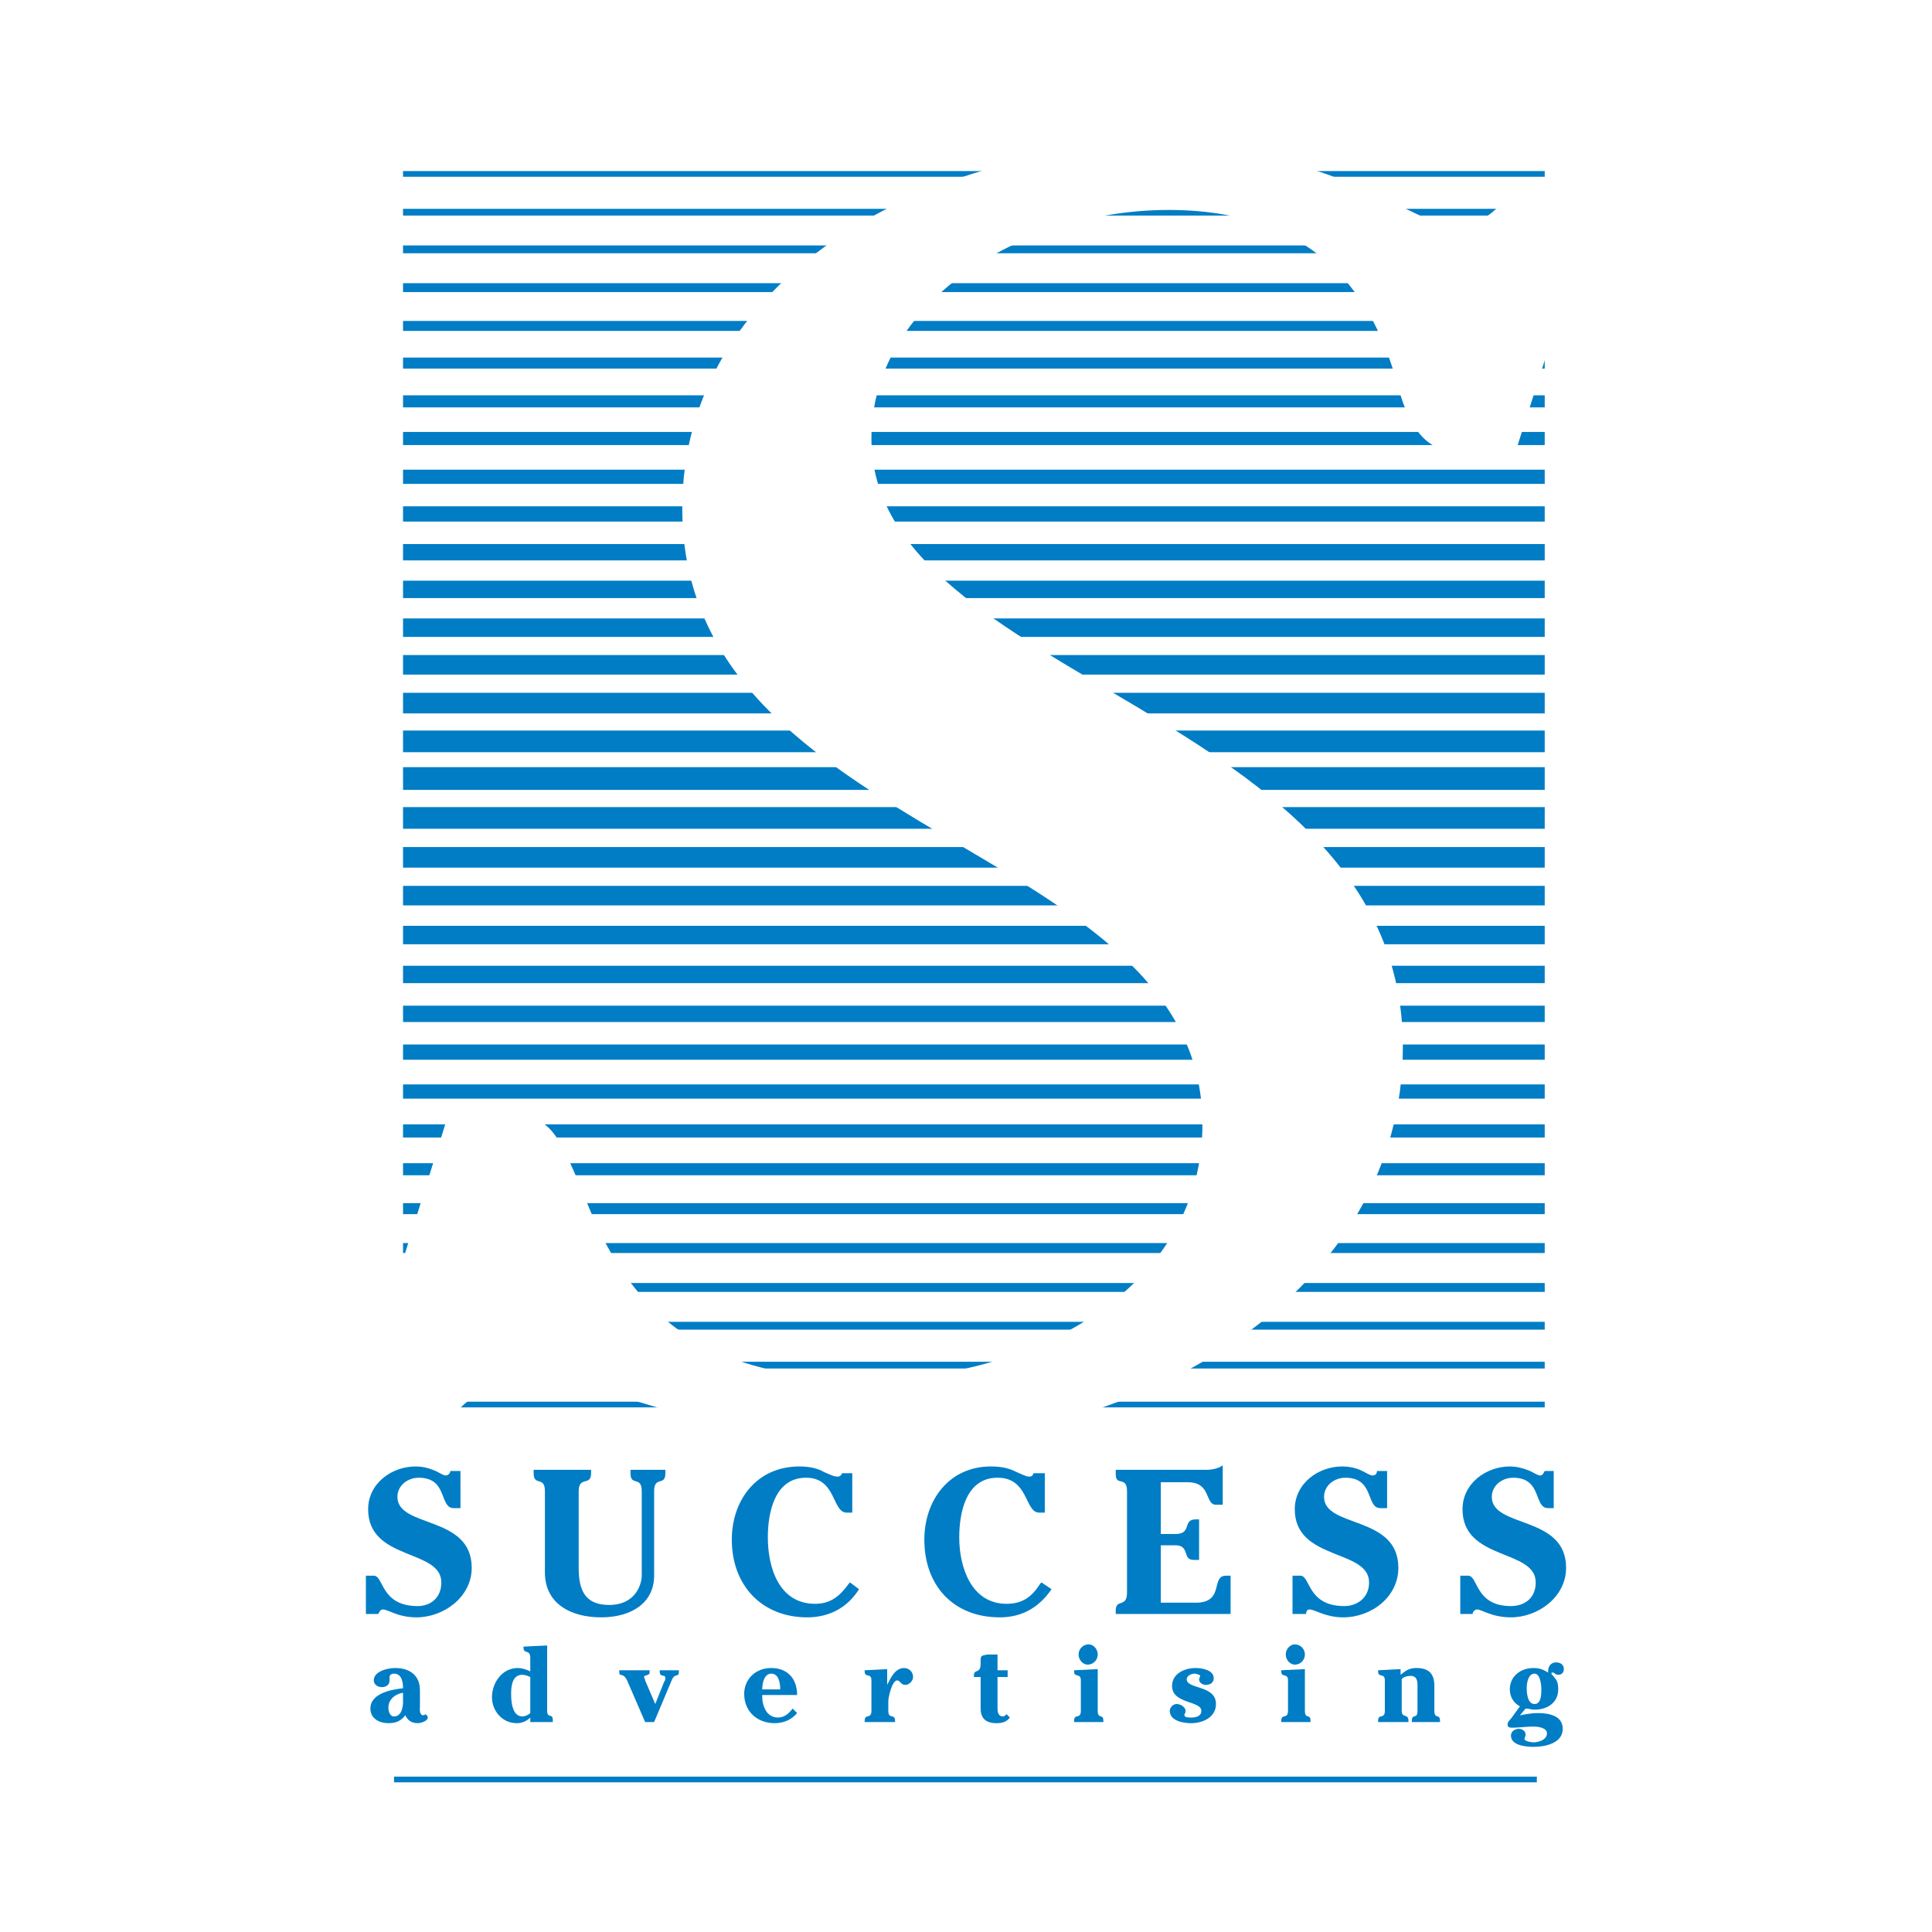 <?xml version="1.0" encoding="utf-8"?>
<!-- Generator: Adobe Illustrator 13.0.0, SVG Export Plug-In . SVG Version: 6.00 Build 14948)  -->
<!DOCTYPE svg PUBLIC "-//W3C//DTD SVG 1.0//EN" "http://www.w3.org/TR/2001/REC-SVG-20010904/DTD/svg10.dtd">
<svg version="1.0" id="Layer_1" xmlns="http://www.w3.org/2000/svg" xmlns:xlink="http://www.w3.org/1999/xlink" x="0px" y="0px"
	 width="192.756px" height="192.756px" viewBox="0 0 192.756 192.756" enable-background="new 0 0 192.756 192.756"
	 xml:space="preserve">
<g>
	<polygon fill-rule="evenodd" clip-rule="evenodd" fill="#FFFFFF" points="0,0 192.756,0 192.756,192.756 0,192.756 0,0 	"/>
	<path fill="none" stroke="#007DC5" stroke-width="0.568" stroke-miterlimit="2.613" d="M154.117,17.352H40.212 M154.117,140.131
		H40.212"/>
	
		<line fill="none" stroke="#007DC5" stroke-width="0.672" stroke-miterlimit="2.613" x1="154.117" y1="21.171" x2="40.212" y2="21.171"/>
	
		<line fill="none" stroke="#007DC5" stroke-width="0.778" stroke-miterlimit="2.613" x1="154.117" y1="24.878" x2="40.212" y2="24.878"/>
	
		<line fill="none" stroke="#007DC5" stroke-width="0.886" stroke-miterlimit="2.613" x1="154.117" y1="28.697" x2="40.212" y2="28.697"/>
	
		<line fill="none" stroke="#007DC5" stroke-width="0.992" stroke-miterlimit="2.613" x1="154.117" y1="32.517" x2="40.212" y2="32.517"/>
	
		<line fill="none" stroke="#007DC5" stroke-width="1.098" stroke-miterlimit="2.613" x1="154.117" y1="36.224" x2="40.212" y2="36.224"/>
	
		<line fill="none" stroke="#007DC5" stroke-width="1.204" stroke-miterlimit="2.613" x1="154.117" y1="40.043" x2="40.212" y2="40.043"/>
	
		<line fill="none" stroke="#007DC5" stroke-width="1.31" stroke-miterlimit="2.613" x1="154.117" y1="43.75" x2="40.212" y2="43.75"/>
	
		<line fill="none" stroke="#007DC5" stroke-width="1.418" stroke-miterlimit="2.613" x1="154.117" y1="47.569" x2="40.212" y2="47.569"/>
	
		<line fill="none" stroke="#007DC5" stroke-width="1.523" stroke-miterlimit="2.613" x1="154.117" y1="51.276" x2="40.212" y2="51.276"/>
	
		<line fill="none" stroke="#007DC5" stroke-width="1.63" stroke-miterlimit="2.613" x1="154.117" y1="55.096" x2="40.212" y2="55.096"/>
	
		<line fill="none" stroke="#007DC5" stroke-width="1.736" stroke-miterlimit="2.613" x1="154.117" y1="58.803" x2="40.212" y2="58.803"/>
	
		<line fill="none" stroke="#007DC5" stroke-width="1.842" stroke-miterlimit="2.613" x1="154.117" y1="62.622" x2="40.212" y2="62.622"/>
	
		<line fill="none" stroke="#007DC5" stroke-width="1.949" stroke-miterlimit="2.613" x1="154.117" y1="66.329" x2="40.212" y2="66.329"/>
	
		<line fill="none" stroke="#007DC5" stroke-width="2.055" stroke-miterlimit="2.613" x1="154.117" y1="70.148" x2="40.212" y2="70.148"/>
	
		<line fill="none" stroke="#007DC5" stroke-width="2.162" stroke-miterlimit="2.613" x1="154.117" y1="73.967" x2="40.212" y2="73.967"/>
	
		<line fill="none" stroke="#007DC5" stroke-width="0.672" stroke-miterlimit="2.613" x1="154.117" y1="136.199" x2="40.212" y2="136.199"/>
	
		<line fill="none" stroke="#007DC5" stroke-width="0.778" stroke-miterlimit="2.613" x1="154.117" y1="132.268" x2="40.212" y2="132.268"/>
	
		<line fill="none" stroke="#007DC5" stroke-width="0.886" stroke-miterlimit="2.613" x1="154.117" y1="128.449" x2="40.212" y2="128.449"/>
	
		<line fill="none" stroke="#007DC5" stroke-width="0.992" stroke-miterlimit="2.613" x1="154.117" y1="124.518" x2="40.212" y2="124.518"/>
	
		<line fill="none" stroke="#007DC5" stroke-width="1.098" stroke-miterlimit="2.613" x1="154.117" y1="120.586" x2="40.212" y2="120.586"/>
	
		<line fill="none" stroke="#007DC5" stroke-width="1.204" stroke-miterlimit="2.613" x1="154.117" y1="116.654" x2="40.212" y2="116.654"/>
	
		<line fill="none" stroke="#007DC5" stroke-width="1.31" stroke-miterlimit="2.613" x1="154.117" y1="112.834" x2="40.212" y2="112.834"/>
	
		<line fill="none" stroke="#007DC5" stroke-width="1.418" stroke-miterlimit="2.613" x1="154.117" y1="108.902" x2="40.212" y2="108.902"/>
	
		<line fill="none" stroke="#007DC5" stroke-width="1.523" stroke-miterlimit="2.613" x1="154.117" y1="104.971" x2="40.212" y2="104.971"/>
	
		<line fill="none" stroke="#007DC5" stroke-width="1.63" stroke-miterlimit="2.613" x1="154.117" y1="101.152" x2="40.212" y2="101.152"/>
	
		<line fill="none" stroke="#007DC5" stroke-width="1.736" stroke-miterlimit="2.613" x1="154.117" y1="97.221" x2="40.212" y2="97.221"/>
	
		<line fill="none" stroke="#007DC5" stroke-width="1.842" stroke-miterlimit="2.613" x1="154.117" y1="93.289" x2="40.212" y2="93.289"/>
	
		<line fill="none" stroke="#007DC5" stroke-width="1.949" stroke-miterlimit="2.613" x1="154.117" y1="89.357" x2="40.212" y2="89.357"/>
	
		<line fill="none" stroke="#007DC5" stroke-width="2.055" stroke-miterlimit="2.613" x1="154.117" y1="85.538" x2="40.212" y2="85.538"/>
	
		<line fill="none" stroke="#007DC5" stroke-width="2.162" stroke-miterlimit="2.613" x1="154.117" y1="81.606" x2="40.212" y2="81.606"/>
	
		<line fill="none" stroke="#007DC5" stroke-width="2.268" stroke-miterlimit="2.613" x1="154.117" y1="77.674" x2="40.212" y2="77.674"/>
	<path fill-rule="evenodd" clip-rule="evenodd" fill="#007DC5" d="M36.505,157.205v3.82h1.236c0.112-0.225,0.224-0.449,0.449-0.449
		c0.562,0,1.46,0.787,3.37,0.787c2.696,0,5.504-2.023,5.504-4.943c0-5.279-7.414-3.932-7.414-7.078c0-1.123,1.011-1.908,2.134-1.908
		c2.92,0,2.022,3.033,3.482,3.033h0.674v-3.707H44.93c0,0.225-0.225,0.449-0.449,0.449s-0.562-0.225-1.011-0.449
		c-0.562-0.225-1.123-0.449-2.022-0.449c-2.359,0-4.718,1.684-4.718,4.268c0,5.168,7.302,3.932,7.302,7.303
		c0,1.572-1.124,2.357-2.359,2.357c-3.708,0-3.37-3.033-4.381-3.033H36.505L36.505,157.205z"/>
	<path fill-rule="evenodd" clip-rule="evenodd" fill="#007DC5" d="M53.242,146.646v0.338c0,1.348,1.124,0.225,1.124,1.797v8.088
		c0,3.145,2.584,4.494,5.617,4.494s5.28-1.461,5.28-4.158v-8.424c0-1.572,1.123-0.449,1.123-1.797v-0.338h-3.482v0.338
		c0,1.348,1.123,0.225,1.123,1.797v8.424c0,0.787-0.562,2.922-3.258,2.922c-2.471,0-3.033-1.572-3.033-3.707v-7.639
		c0-1.572,1.236-0.449,1.236-1.797v-0.338H53.242L53.242,146.646z"/>
	<path fill-rule="evenodd" clip-rule="evenodd" fill="#007DC5" d="M85.033,146.984h-1.011c-0.112,0.225-0.225,0.336-0.449,0.336
		c-0.449,0-0.786-0.225-1.348-0.449c-0.562-0.336-1.349-0.561-2.472-0.561c-4.269,0-6.74,3.369-6.74,7.301
		c0,4.605,3.033,7.752,7.526,7.752c2.247,0,4.044-1.012,5.167-2.809l-0.899-0.674l-0.112,0.111c-0.899,1.236-1.798,2.021-3.37,2.021
		c-3.595,0-4.718-3.594-4.718-6.627c0-2.471,0.674-5.953,3.819-5.953c3.033,0,2.584,3.482,4.044,3.482h0.562V146.984L85.033,146.984
		z"/>
	<path fill-rule="evenodd" clip-rule="evenodd" fill="#007DC5" d="M104.241,146.984h-1.123c-0.112,0.225-0.112,0.336-0.449,0.336
		s-0.674-0.225-1.236-0.449c-0.674-0.336-1.348-0.561-2.583-0.561c-4.156,0-6.628,3.369-6.628,7.301
		c0,4.605,2.921,7.752,7.526,7.752c2.247,0,3.932-1.012,5.167-2.809l-1.011-0.674l-0.112,0.111c-0.786,1.236-1.685,2.021-3.37,2.021
		c-3.482,0-4.718-3.594-4.718-6.627c0-2.471,0.674-5.953,3.819-5.953c3.146,0,2.696,3.482,4.156,3.482h0.562V146.984
		L104.241,146.984z"/>
	<path fill-rule="evenodd" clip-rule="evenodd" fill="#007DC5" d="M115.812,147.883h2.696c2.359,0,1.685,2.246,2.809,2.246h0.674
		v-3.932c-0.449,0.338-1.123,0.449-1.686,0.449h-8.986v0.449c0,1.236,1.123,0.113,1.123,1.686v10.109
		c0,1.572-1.123,0.562-1.123,1.797v0.338h11.458v-3.82h-0.449c-1.573,0-0.112,2.697-3.033,2.697h-3.482v-5.729h1.46
		c1.461,0,0.675,1.459,1.798,1.459h0.562v-4.043h-0.337c-1.348,0-0.337,1.459-2.022,1.459h-1.46V147.883L115.812,147.883z"/>
	<path fill-rule="evenodd" clip-rule="evenodd" fill="#007DC5" d="M128.955,157.205v3.82h1.348c0-0.225,0.112-0.449,0.337-0.449
		c0.562,0,1.572,0.787,3.37,0.787c2.809,0,5.504-2.023,5.504-4.943c0-5.279-7.414-3.932-7.414-7.078
		c0-1.123,1.012-1.908,2.135-1.908c2.921,0,2.022,3.033,3.482,3.033h0.674v-3.707h-1.011c0,0.225-0.112,0.449-0.45,0.449
		c-0.224,0-0.561-0.225-1.011-0.449c-0.449-0.225-1.123-0.449-2.021-0.449c-2.359,0-4.718,1.684-4.718,4.268
		c0,5.168,7.413,3.932,7.413,7.303c0,1.572-1.235,2.357-2.471,2.357c-3.707,0-3.37-3.033-4.381-3.033H128.955L128.955,157.205z"/>
	<path fill-rule="evenodd" clip-rule="evenodd" fill="#007DC5" d="M145.692,157.205v3.82h1.235c0-0.225,0.225-0.449,0.449-0.449
		c0.449,0,1.461,0.787,3.37,0.787c2.696,0,5.504-2.023,5.504-4.943c0-5.279-7.413-3.932-7.413-7.078
		c0-1.123,1.011-1.908,2.134-1.908c2.921,0,2.022,3.033,3.482,3.033h0.562v-3.707h-0.898c-0.112,0.225-0.225,0.449-0.449,0.449
		s-0.562-0.225-1.011-0.449c-0.562-0.225-1.236-0.449-2.022-0.449c-2.359,0-4.718,1.684-4.718,4.268
		c0,5.168,7.302,3.932,7.302,7.303c0,1.572-1.123,2.357-2.472,2.357c-3.595,0-3.258-3.033-4.269-3.033H145.692L145.692,157.205z"/>
	<path fill-rule="evenodd" clip-rule="evenodd" fill="#007DC5" d="M40.212,169.787c0,0.449-0.112,1.461-0.899,1.461
		c-0.449,0-0.562-0.562-0.562-0.898c0-0.787,0.674-1.35,1.46-1.461V169.787L40.212,169.787z M40.212,168.439
		c-1.011,0.111-3.258,0.449-3.258,2.021c0,1.012,0.898,1.461,1.797,1.461c0.786,0,1.236-0.225,1.685-0.787
		c0.225,0.449,0.562,0.787,1.236,0.787c0.337,0,1.011-0.225,1.011-0.562c0-0.111-0.112-0.225-0.112-0.225l-0.112-0.111
		c-0.112,0.111-0.225,0.111-0.225,0.111c-0.449,0-0.337-0.785-0.337-0.898v-1.572c0-2.246-2.134-2.246-2.471-2.246
		c-0.786,0-2.134,0.336-2.134,1.234c0,0.449,0.45,0.674,0.787,0.674c0.449,0,0.786-0.225,0.786-0.674c0-0.111,0-0.225,0-0.336
		c0-0.225,0.225-0.338,0.449-0.338C40.1,166.979,40.212,167.877,40.212,168.439L40.212,168.439L40.212,168.439z"/>
	<path fill-rule="evenodd" clip-rule="evenodd" fill="#007DC5" d="M52.905,170.91c-0.225,0.225-0.562,0.338-0.786,0.338
		c-1.011,0-1.124-1.461-1.124-2.248c0-0.785,0.113-1.908,1.124-1.908c0.225,0,0.562,0.111,0.786,0.225V170.91L52.905,170.91z
		 M55.152,171.809v-0.225c0-0.674-0.562-0.111-0.562-0.898v-6.516l-2.359,0.113v0.111c0,0.674,0.674,0.113,0.674,1.012v1.348
		c-0.449-0.225-0.898-0.336-1.235-0.336c-1.573,0-2.584,1.459-2.584,2.92c0,1.348,1.011,2.584,2.472,2.584
		c0.562,0,1.011-0.225,1.348-0.562v0.449H55.152L55.152,171.809z"/>
	<path fill-rule="evenodd" clip-rule="evenodd" fill="#007DC5" d="M65.262,171.809l1.797-4.268c0.337-0.674,0.674-0.113,0.674-0.787
		v-0.111h-1.91v0.111c0,0.674,0.562,0.225,0.562,0.674c0,0,0,0.225-0.112,0.338l-0.898,2.246l-1.011-2.359
		c0-0.111-0.112-0.336-0.112-0.336c0-0.225,0.562-0.113,0.562-0.449v-0.225H61.78v0.111c0,0.674,0.337,0,0.786,0.898l1.797,4.156
		H65.262L65.262,171.809z"/>
	<path fill-rule="evenodd" clip-rule="evenodd" fill="#007DC5" d="M79.528,169.113c0-1.686-1.011-2.695-2.584-2.695
		c-1.572,0-2.696,1.123-2.696,2.582c0,1.799,1.348,2.922,3.033,2.922c0.898,0,1.685-0.338,2.247-1.012l-0.449-0.449
		c-0.337,0.449-0.787,0.898-1.46,0.898c-1.124,0-1.573-1.123-1.573-2.133v-0.113H79.528L79.528,169.113z M76.046,168.551
		c0-0.674,0.225-1.572,0.898-1.572c0.787,0,0.899,1.012,0.899,1.572H76.046L76.046,168.551z"/>
	<path fill-rule="evenodd" clip-rule="evenodd" fill="#007DC5" d="M86.268,166.643v0.111c0,0.674,0.674,0.113,0.674,0.898v3.033
		c0,0.898-0.674,0.225-0.674,1.012v0.111h3.033v-0.111c0-0.787-0.674-0.113-0.674-1.012v-1.01c0-0.227,0.337-2.023,0.898-2.023
		c0.112,0,0.225,0.113,0.337,0.225c0.112,0.113,0.225,0.225,0.449,0.225c0.45,0,0.787-0.449,0.787-0.785
		c0-0.562-0.449-0.898-0.899-0.898c-0.898,0-1.348,1.01-1.685,1.684l0,0v-1.572L86.268,166.643L86.268,166.643z"/>
	<path fill-rule="evenodd" clip-rule="evenodd" fill="#007DC5" d="M99.523,166.643v-1.574h-1.011
		c-0.562,0.113-0.674,0.113-0.674,0.562v0.338c0,1.123-0.674,0.449-0.674,1.234v0.113h0.674v3.145c0,0.787,0.337,1.461,1.572,1.461
		c0.562,0,1.011-0.113,1.348-0.562l-0.337-0.336c-0.112,0.111-0.225,0.225-0.337,0.225c-0.562,0-0.562-0.562-0.562-0.898v-3.033
		h1.011v-0.674H99.523L99.523,166.643z"/>
	<path fill-rule="evenodd" clip-rule="evenodd" fill="#007DC5" d="M109.521,166.529l-2.359,0.113v0.111
		c0,0.674,0.674,0.113,0.674,0.898v3.033c0,0.898-0.674,0.225-0.674,1.012v0.111h2.921v-0.111c0-0.787-0.562-0.113-0.562-1.012
		V166.529L109.521,166.529z M108.622,164.059c-0.562,0-1.011,0.449-1.011,1.01c0,0.562,0.449,1.012,0.898,1.012
		c0.562,0,1.012-0.449,1.012-1.012C109.521,164.508,109.072,164.059,108.622,164.059L108.622,164.059L108.622,164.059z"/>
	<path fill-rule="evenodd" clip-rule="evenodd" fill="#007DC5" d="M118.171,171.023c0.112-0.113,0.112-0.225,0.112-0.338
		c0-0.336-0.449-0.674-0.898-0.674c-0.337,0-0.675,0.338-0.675,0.674c0,1.012,1.349,1.236,2.135,1.236
		c1.123,0,2.472-0.562,2.472-1.91c0-1.91-2.921-1.461-2.921-2.471c0-0.338,0.449-0.562,0.786-0.562c0.112,0,0.562,0.113,0.562,0.225
		c0,0.113-0.112,0.225-0.112,0.338c0,0.336,0.337,0.561,0.674,0.561c0.449,0,0.787-0.225,0.787-0.674c0-0.785-1.124-1.01-1.798-1.01
		c-1.123,0-2.358,0.561-2.358,1.797c0,1.797,2.92,1.461,2.92,2.471c0,0.562-0.562,0.674-1.011,0.674c-0.225,0-0.674,0-0.674-0.225
		V171.023L118.171,171.023L118.171,171.023z"/>
	<path fill-rule="evenodd" clip-rule="evenodd" fill="#007DC5" d="M130.19,166.529l-2.359,0.113v0.111
		c0,0.674,0.674,0.113,0.674,0.898v3.033c0,0.898-0.674,0.225-0.674,1.012v0.111h2.921v-0.111c0-0.787-0.562-0.113-0.562-1.012
		V166.529L130.19,166.529z M129.18,164.059c-0.45,0-0.899,0.449-0.899,1.01c0,0.562,0.449,1.012,0.899,1.012
		c0.562,0,1.011-0.449,1.011-1.012C130.19,164.508,129.741,164.059,129.18,164.059L129.18,164.059L129.18,164.059z"/>
	<path fill-rule="evenodd" clip-rule="evenodd" fill="#007DC5" d="M137.492,166.643v0.111c0,0.674,0.674,0.113,0.674,0.898v3.033
		c0,0.898-0.674,0.225-0.674,1.012v0.111h3.032v-0.111c0-0.787-0.674-0.225-0.674-1.012v-3.145c0.112-0.225,0.562-0.338,0.899-0.338
		c0.562,0,0.674,0.449,0.674,0.898v2.584c0,0.898-0.562,0.225-0.562,1.012v0.111h2.808v-0.111c0-0.787-0.562-0.113-0.562-1.012
		v-2.471c0-1.123-0.449-1.797-1.797-1.797c-0.674,0-1.011,0.225-1.573,0.674v-0.562L137.492,166.643L137.492,166.643z"/>
	<path fill-rule="evenodd" clip-rule="evenodd" fill="#007DC5" d="M153.106,166.979c0.562,0,0.674,1.123,0.674,1.572
		s0,1.461-0.674,1.461s-0.787-1.012-0.787-1.572C152.319,167.99,152.433,166.979,153.106,166.979L153.106,166.979L153.106,166.979z
		 M152.207,170.461c0.338,0,0.562,0.113,0.899,0.113c1.235,0,2.358-0.674,2.358-2.023c0-0.561-0.112-0.898-0.337-1.123
		c-0.112-0.225-0.337-0.336-0.337-0.449c0-0.111,0-0.111,0.112-0.111c0.225,0,0.225,0.225,0.562,0.225s0.562-0.225,0.562-0.562
		c0-0.449-0.338-0.674-0.787-0.674s-0.786,0.338-0.786,0.898c0,0,0,0,0,0.113c-0.562-0.338-0.898-0.449-1.46-0.449
		c-1.236,0-2.359,0.785-2.359,2.133c0,0.676,0.337,1.35,1.011,1.686l-0.898,1.236c-0.112,0.111-0.337,0.336-0.337,0.561
		c0,0.338,0.225,0.338,0.562,0.338c0.449,0,1.348-0.113,2.022-0.113c0.449,0,1.348,0.113,1.348,0.674c0,0.676-0.898,0.9-1.348,0.9
		c-0.225,0-0.898-0.113-0.898-0.338c0-0.113,0.111-0.225,0.111-0.449c0-0.336-0.337-0.562-0.674-0.562s-0.786,0.227-0.786,0.676
		c0,1.01,1.572,1.123,2.247,1.123c1.123,0,2.92-0.338,2.92-1.799c0-1.348-1.46-1.572-2.471-1.572c-0.562,0-1.236,0.113-1.798,0.225
		L152.207,170.461L152.207,170.461z"/>
	
		<line fill="none" stroke="#007DC5" stroke-width="0.568" stroke-miterlimit="2.613" x1="153.331" y1="177.539" x2="39.313" y2="177.539"/>
	<path fill-rule="evenodd" clip-rule="evenodd" fill="#FFFFFF" d="M149.624,20.497c-1.236,1.236-2.472,2.022-4.605,2.022
		c-4.044,0-11.907-7.976-29.769-7.976c-23.141,0-47.18,13.48-47.18,36.171c0,33.251,51.897,33.138,51.897,61.446
		c0,15.727-15.727,25.162-33.025,25.5c-16.289,0-24.039-6.066-28.757-18.646c-2.921-6.854-3.37-7.752-8.312-7.752h-5.167
		l-9.211,29.543h10.11c1.797-2.021,4.718-3.258,7.414-3.258c7.189,0,18.872,6.629,34.374,6.629c26.96,0,52.571-15.391,52.571-39.766
		c0-33.7-53.021-36.396-53.021-60.66c0-13.48,14.828-22.803,29.655-22.803c16.289,0,21.007,10.559,22.916,17.748
		c1.686,6.066,4.269,6.403,6.628,6.403h5.055l7.863-24.601H149.624L149.624,20.497z"/>
</g>
</svg>

